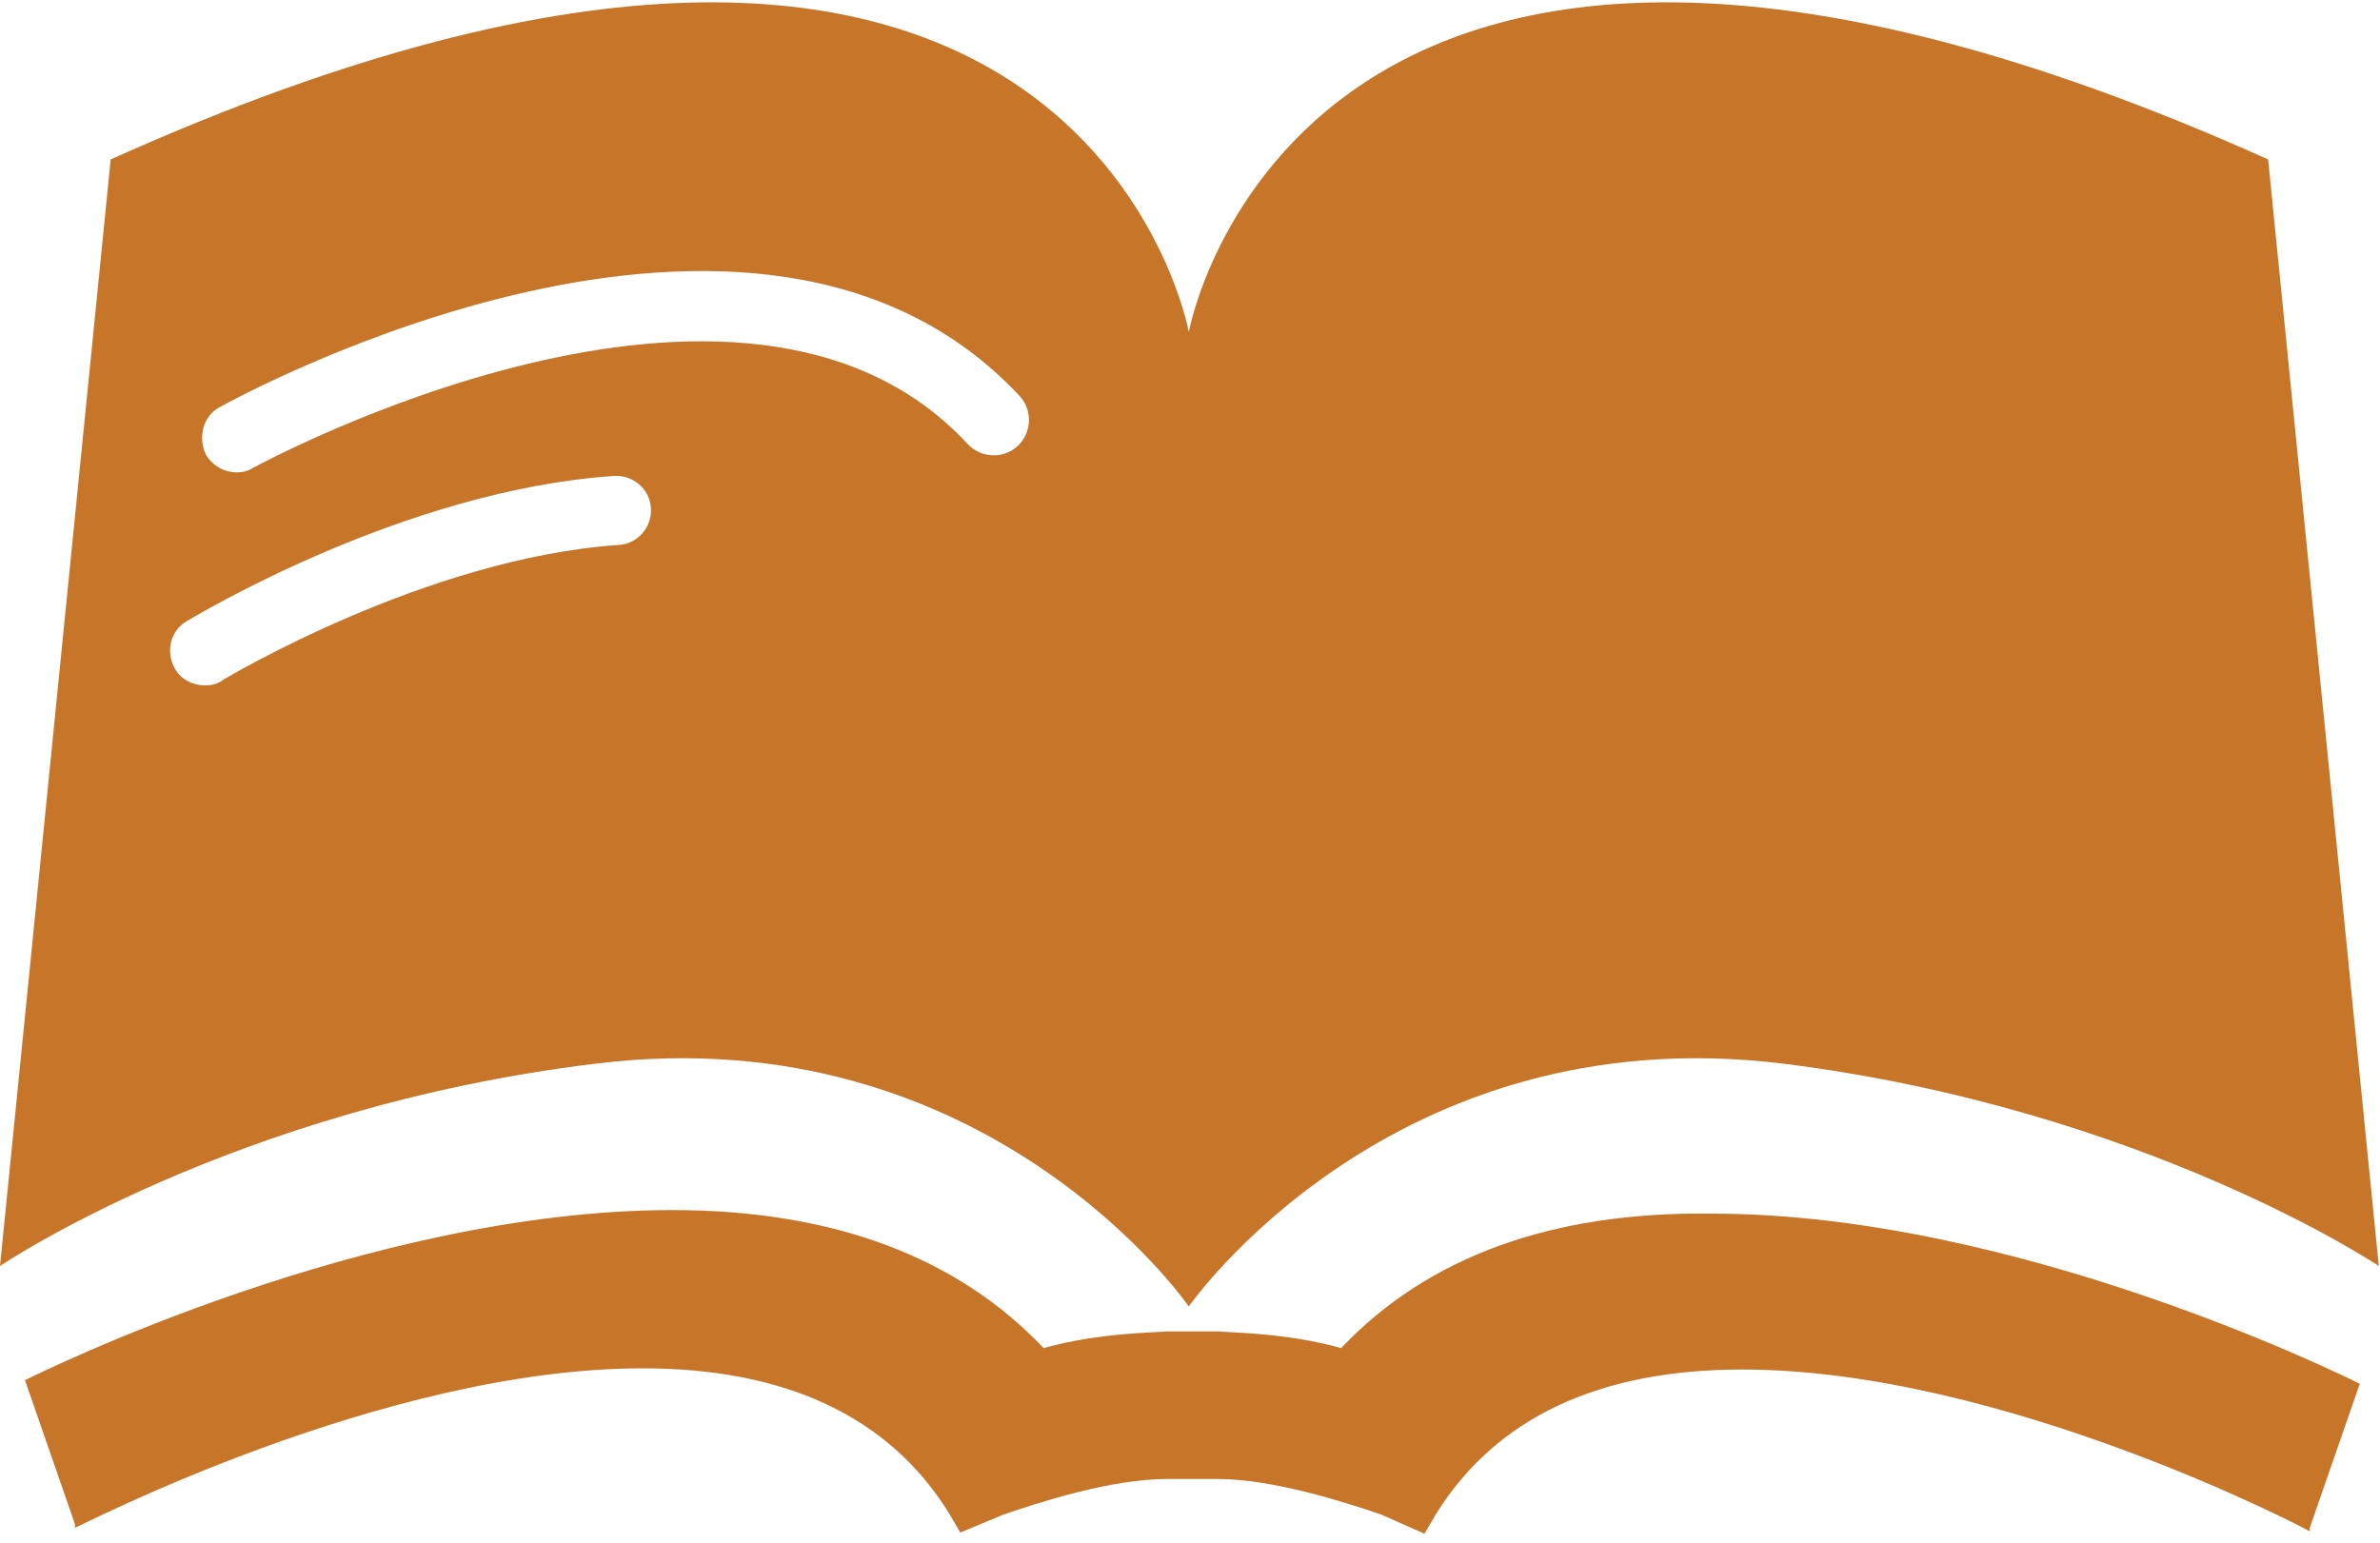 <?xml version="1.0" encoding="utf-8"?>
<!-- Generator: Adobe Illustrator 22.0.1, SVG Export Plug-In . SVG Version: 6.00 Build 0)  -->
<!DOCTYPE svg PUBLIC "-//W3C//DTD SVG 1.1//EN" "http://www.w3.org/Graphics/SVG/1.1/DTD/svg11.dtd">
<svg version="1.1" id="Layer_1" xmlns="http://www.w3.org/2000/svg" xmlns:xlink="http://www.w3.org/1999/xlink" x="0px" y="0px"
	 viewBox="0 0 200 129.7" style="enable-background:new 0 0 200 129.7;" xml:space="preserve">
<style type="text/css">
	.st0{fill:#C77629;}
</style>
<g>
	<path class="st0" d="M112.7,113.3c-4.6-1.3-9.4-1.3-10.3-1.4h-2.2h-2.2c-0.9,0.1-5.7,0.1-10.3,1.4c-7.2-7.6-17.6-11.6-31.2-11.6
		c-25.6,0-53.2,13.7-54.4,14.3l4.2,12.1l0,0.3C6.5,128.4,32.1,115,54,115c12.1,0,20.7,4.1,25.7,12.1l1,1.7l3.6-1.5
		c3.2-1.1,9.1-3,13.8-3h2.1h2.1c4.6,0,10.6,1.9,13.8,3l3.6,1.6l1-1.7c5-8,13.6-12.1,25.7-12.1c21.9,0,47.4,13.4,47.7,13.6l0-0.3
		l4.2-12.1c-1.2-0.6-28.8-14.3-54.4-14.3C130.3,101.8,119.9,105.7,112.7,113.3z"/>
	<path class="st0" d="M99.9,109.8c0,0,17-24.5,50-20.4c30.3,3.8,50,17,50,17l-9.3-93c-81.5-36.6-90.7,14.5-90.7,14.5
		S90.7-23.2,9.3,13.4l-9.3,93c0,0,19.6-13.3,50-17C83,85.3,99.9,109.8,99.9,109.8z M18.5,34.2c1.8-1,45.1-24.6,67.2-0.9
		c1.1,1.2,1,3.1-0.2,4.2c-1.2,1.1-3.1,1-4.2-0.2c-18.9-20.4-59.6,1.8-60,2c-0.5,0.3-0.9,0.4-1.4,0.4c-1,0-2-0.5-2.6-1.5
		C16.6,36.7,17.1,34.9,18.5,34.2z M17.2,57.6c-1,0-2-0.5-2.5-1.4c-0.8-1.4-0.4-3.2,1-4c0.7-0.4,18.2-11,35.9-12.2
		c1.6-0.1,3,1.1,3.1,2.7c0.1,1.6-1.1,3-2.7,3.1c-16.2,1.1-33,11.2-33.2,11.3C18.3,57.5,17.8,57.6,17.2,57.6z"/>
</g>
</svg>
